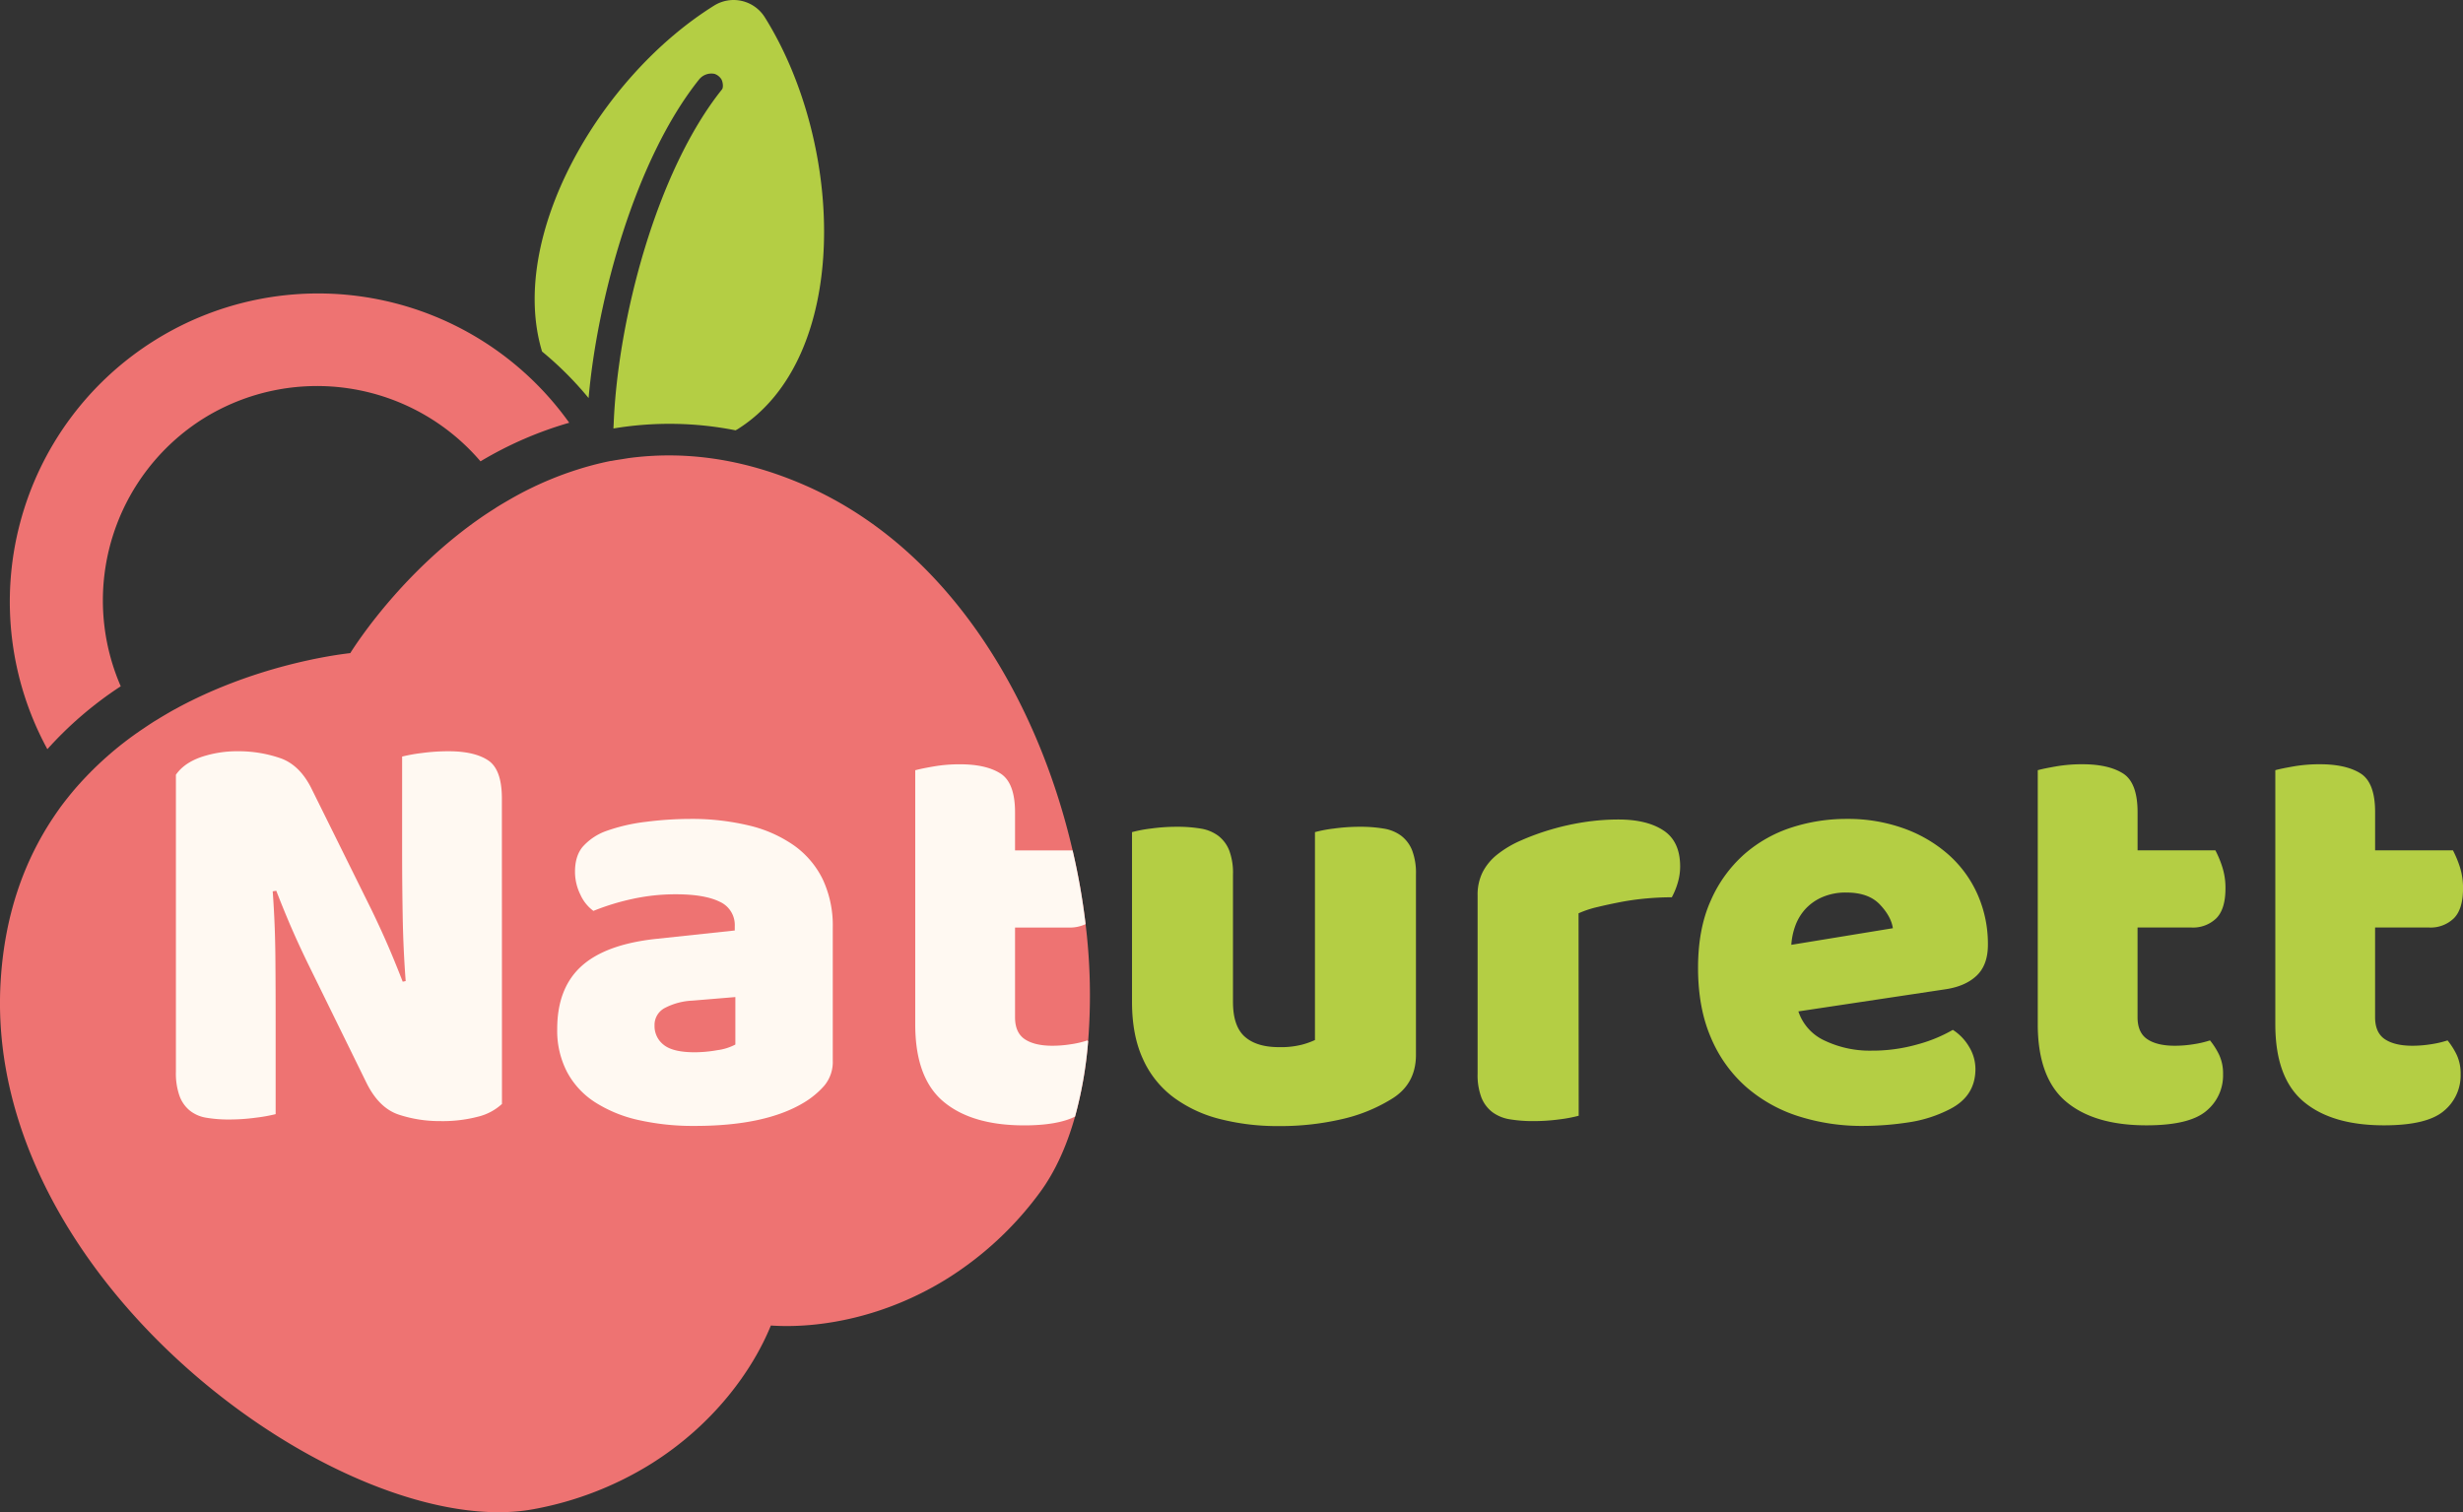 <svg xmlns="http://www.w3.org/2000/svg" viewBox="0 0 920.35 565.17"><rect x="0" y="0" width="920.35" height="565.17" fill="#333333" stroke="none"/><defs><style>.cls-1{fill:#ee7372;}.cls-2{fill:#b4ce44;}.cls-3{fill:#fff9f2;}</style></defs><g id="Layer_2" data-name="Layer 2"><g id="Layer_1-2" data-name="Layer 1"><path class="cls-1" d="M76,156.42a80.35,80.35,0,0,1,103.55,16A139.93,139.93,0,0,1,212.7,158a115.22,115.22,0,0,0-195,122,139.18,139.18,0,0,1,27.42-23.51A80.35,80.35,0,0,1,76,156.42Z"/><path class="cls-1" d="M405.65,345.39a250.89,250.89,0,0,0-4.85-27.56c-13.19-56.95-46.73-114-101.71-137.19-23.56-9.95-45.1-12-64.33-9.41l-2.15.35c-1.37.22-2.76.41-4.11.68l-.21,0c-2,.39-3.95.85-5.88,1.33a127.44,127.44,0,0,0-32.54,13.44c-1.41.81-2.82,1.65-4.19,2.49-.31.21-.6.41-.9.6-1.7,1.08-3.38,2.16-5,3.29-28.68,19.85-45.87,45.9-48.9,50.69-5.63.63-36.58,4.69-67,21.79-1.72,1-3.43,2-5.14,3.06-.3.19-.61.36-.92.55-1.37.86-2.73,1.77-4.09,2.69a127.2,127.2,0,0,0-26.36,23.41c-1.31,1.58-2.61,3.19-3.87,4.85s-2.44,3.37-3.62,5.13C9.09,321.77,1.57,342.06.19,367.63-5.85,480.31,130.52,577,199.56,564a125.92,125.92,0,0,0,43.68-16.88c23.22-14.52,37.89-34.73,44.81-51.72,18.3,1.22,42.9-3.14,66.12-17.67a125.76,125.76,0,0,0,34.28-31.9c5.71-7.68,10.13-17.38,13.26-28.51a152.37,152.37,0,0,0,4.89-28.14A218.68,218.68,0,0,0,405.65,345.39Z"/><path class="cls-2" d="M285.78,6.45a13.76,13.76,0,0,0-18.94-4.36c-43.2,27-77.16,86.69-64.29,129.29a126.45,126.45,0,0,1,17.39,17.39C223.15,112,237.35,59.51,261.3,29.61a5.9,5.9,0,0,1,5.72-2,4.92,4.92,0,0,1,2.53,2c.61,1.07.8,3.11.24,3.8-24.54,30.65-38.94,86.12-40.48,125l-.09,1.73a126.81,126.81,0,0,1,45.65.69c.22-.14.46-.24.68-.38C318,133.88,315.83,54.49,285.78,6.45Z"/><path class="cls-3" d="M187.57,412.59a20.3,20.3,0,0,1-9,4.77A52.22,52.22,0,0,1,164.49,419,48.67,48.67,0,0,1,149,416.58q-7.34-2.44-12-11.76L115,360q-3.33-6.87-6-13t-5.77-14.09l-1.33.22q.89,12,1,24.41T103,382v34.4a62,62,0,0,1-7.44,1.33,73.63,73.63,0,0,1-9.87.67,49.64,49.64,0,0,1-8.66-.67A13.2,13.2,0,0,1,70.84,415a12.69,12.69,0,0,1-3.77-5.44,25.24,25.24,0,0,1-1.34-9v-111c2.07-3,5.25-5.17,9.55-6.66A42.14,42.14,0,0,1,89,280.77a47.89,47.89,0,0,1,15.64,2.55q7.44,2.55,11.88,11.65l22.19,44.83q3.33,6.87,6,13t5.77,14.09l1.11-.22q-.9-12-1.11-24t-.22-24V282.76a61.33,61.33,0,0,1,7.43-1.33,75.32,75.32,0,0,1,9.88-.66q9.75,0,14.87,3.43t5.1,14.32Z"/><path class="cls-3" d="M257.92,306.06a91.53,91.53,0,0,1,21.86,2.44,48.92,48.92,0,0,1,16.86,7.44,33.65,33.65,0,0,1,10.77,12.65,40.53,40.53,0,0,1,3.77,18.08v49.72a13.8,13.8,0,0,1-3.22,9.43,32,32,0,0,1-7.66,6.32q-14.42,8.66-40.61,8.66a92.66,92.66,0,0,1-21.19-2.22,50.27,50.27,0,0,1-16.2-6.66,30.47,30.47,0,0,1-10.43-11.32,33.48,33.48,0,0,1-3.66-16q0-15.31,9.09-23.53t28.19-10.21l29.07-3.1v-1.56A9.52,9.52,0,0,0,268.9,337q-5.65-2.76-16.31-2.77A75.65,75.65,0,0,0,236.17,336a88.34,88.34,0,0,0-14.43,4.44,15.34,15.34,0,0,1-4.88-6.1,19.33,19.33,0,0,1-2-8.55q0-5.76,2.78-9.21a21.5,21.5,0,0,1,8.54-5.88,67.65,67.65,0,0,1,15.2-3.55A132.08,132.08,0,0,1,257.92,306.06Zm1.77,87.22a49.48,49.48,0,0,0,8.32-.78,20.08,20.08,0,0,0,6.77-2.11V372.64l-16,1.33a24.57,24.57,0,0,0-10.2,2.67,7.15,7.15,0,0,0-4,6.65,8.84,8.84,0,0,0,3.44,7.22Q251.48,393.29,259.69,393.28Z"/><path class="cls-3" d="M406.35,388.84a36.47,36.47,0,0,1-6.2,1.44,44.59,44.59,0,0,1-6.88.56q-6.66,0-10.33-2.44c-2.44-1.64-3.65-4.37-3.65-8.21V346.67h20.18a14,14,0,0,0,6.18-1.28,250.89,250.89,0,0,0-4.85-27.56H379.29V303.62q0-11.08-5.45-14.54t-15.19-3.43a56.81,56.81,0,0,0-9.65.78c-3,.52-5.38,1-7,1.44v95q0,20,10.55,28.85t30.07,8.88q12.48,0,19.09-3.28a152.37,152.37,0,0,0,4.89-28.14A2,2,0,0,0,406.35,388.84Z"/><path class="cls-2" d="M423,311a49.9,49.9,0,0,1,7-1.33,70.29,70.29,0,0,1,9.87-.67,51.63,51.63,0,0,1,8.77.67,14.89,14.89,0,0,1,6.54,2.66,12.84,12.84,0,0,1,4.11,5.43,23.65,23.65,0,0,1,1.44,9v47.72q0,9.09,4.44,13t12.87,3.88a31.72,31.72,0,0,0,8.32-.89,28.85,28.85,0,0,0,5-1.77V311a49.39,49.39,0,0,1,7-1.33,70.4,70.4,0,0,1,9.87-.67,51.55,51.55,0,0,1,8.77.67,14.93,14.93,0,0,1,6.55,2.66,12.82,12.82,0,0,1,4.1,5.43,23.63,23.63,0,0,1,1.45,9v67.47q0,11.1-9.33,16.64a60.88,60.88,0,0,1-18.53,7.44,101.49,101.49,0,0,1-23.41,2.55,86.66,86.66,0,0,1-22.08-2.66,49.3,49.3,0,0,1-17.42-8.22A36.5,36.5,0,0,1,427,395.61q-4-8.76-4-21.19Z"/><path class="cls-2" d="M589.91,417a53.16,53.16,0,0,1-7,1.33A72.22,72.22,0,0,1,573,419a52.66,52.66,0,0,1-8.77-.66,15,15,0,0,1-6.54-2.66,12.85,12.85,0,0,1-4.11-5.44,23.61,23.61,0,0,1-1.44-9V334.69a18.88,18.88,0,0,1,1.89-8.76,20.42,20.42,0,0,1,5.43-6.55,39.63,39.63,0,0,1,8.77-5.22,91.35,91.35,0,0,1,11.21-4.1,94.33,94.33,0,0,1,12.42-2.78,84.55,84.55,0,0,1,12.88-1q10.65,0,16.86,4.1t6.22,13.43a21.44,21.44,0,0,1-.89,6.1,27.61,27.61,0,0,1-2.22,5.44q-4.66,0-9.54.44t-9.55,1.33c-3.1.6-6,1.22-8.76,1.89a37.79,37.79,0,0,0-7,2.33Z"/><path class="cls-2" d="M696.21,420.8a77.84,77.84,0,0,1-24.3-3.66,55.19,55.19,0,0,1-19.53-11,50.82,50.82,0,0,1-13.1-18.42q-4.77-11.09-4.77-26,0-14.64,4.77-25.18a49.69,49.69,0,0,1,12.54-17.31,50.26,50.26,0,0,1,17.76-10A66.27,66.27,0,0,1,690,306.06a61.58,61.58,0,0,1,21.42,3.56,51.35,51.35,0,0,1,16.64,9.76,43.47,43.47,0,0,1,10.88,14.87,45.69,45.69,0,0,1,3.88,18.86q0,7.54-4.22,11.54c-2.81,2.66-6.73,4.37-11.76,5.1L672,378a18.39,18.39,0,0,0,10,11,39.19,39.19,0,0,0,17.31,3.67,61.67,61.67,0,0,0,17.2-2.34,54.77,54.77,0,0,0,13.21-5.43,18.69,18.69,0,0,1,6,6.21,16,16,0,0,1,2.44,8.43q0,10-9.32,14.87a49.39,49.39,0,0,1-16,5.11A113.63,113.63,0,0,1,696.21,420.8ZM690,333.58a21.9,21.9,0,0,0-9.21,1.78,18.48,18.48,0,0,0-6.32,4.55,18.8,18.8,0,0,0-3.66,6.21,25.55,25.55,0,0,0-1.45,7l37.95-6.21q-.66-4.44-4.88-8.88T690,333.58Z"/><path class="cls-2" d="M798.74,380.18q0,5.77,3.66,8.22t10.32,2.44a44.59,44.59,0,0,0,6.88-.56,38.08,38.08,0,0,0,6.21-1.44,27.14,27.14,0,0,1,3.44,5.44,16.53,16.53,0,0,1,1.44,7.21,17.13,17.13,0,0,1-6.32,13.76q-6.33,5.33-22.3,5.33-19.55,0-30.07-8.88t-10.55-28.85v-95c1.63-.45,4-.92,7-1.45a58.18,58.18,0,0,1,9.66-.77q9.76,0,15.2,3.44t5.44,14.53v14.2h29.07a39.58,39.58,0,0,1,2.55,6.11,25.59,25.59,0,0,1,1.22,8.1q0,7.77-3.44,11.21a12.46,12.46,0,0,1-9.21,3.43H798.74Z"/><path class="cls-2" d="M887.5,380.18q0,5.77,3.66,8.22c2.45,1.63,5.88,2.44,10.33,2.44a44.56,44.56,0,0,0,6.87-.56,38,38,0,0,0,6.22-1.44,27.6,27.6,0,0,1,3.44,5.44,16.53,16.53,0,0,1,1.44,7.21,17.16,17.16,0,0,1-6.32,13.76q-6.33,5.33-22.31,5.33-19.53,0-30.07-8.88t-10.54-28.85v-95c1.62-.45,4-.92,7-1.45a58.15,58.15,0,0,1,9.65-.77q9.76,0,15.21,3.44t5.43,14.53v14.2h29.08a39.58,39.58,0,0,1,2.55,6.11,25.59,25.59,0,0,1,1.22,8.1q0,7.77-3.44,11.21a12.47,12.47,0,0,1-9.21,3.43H887.5Z"/></g></g></svg>